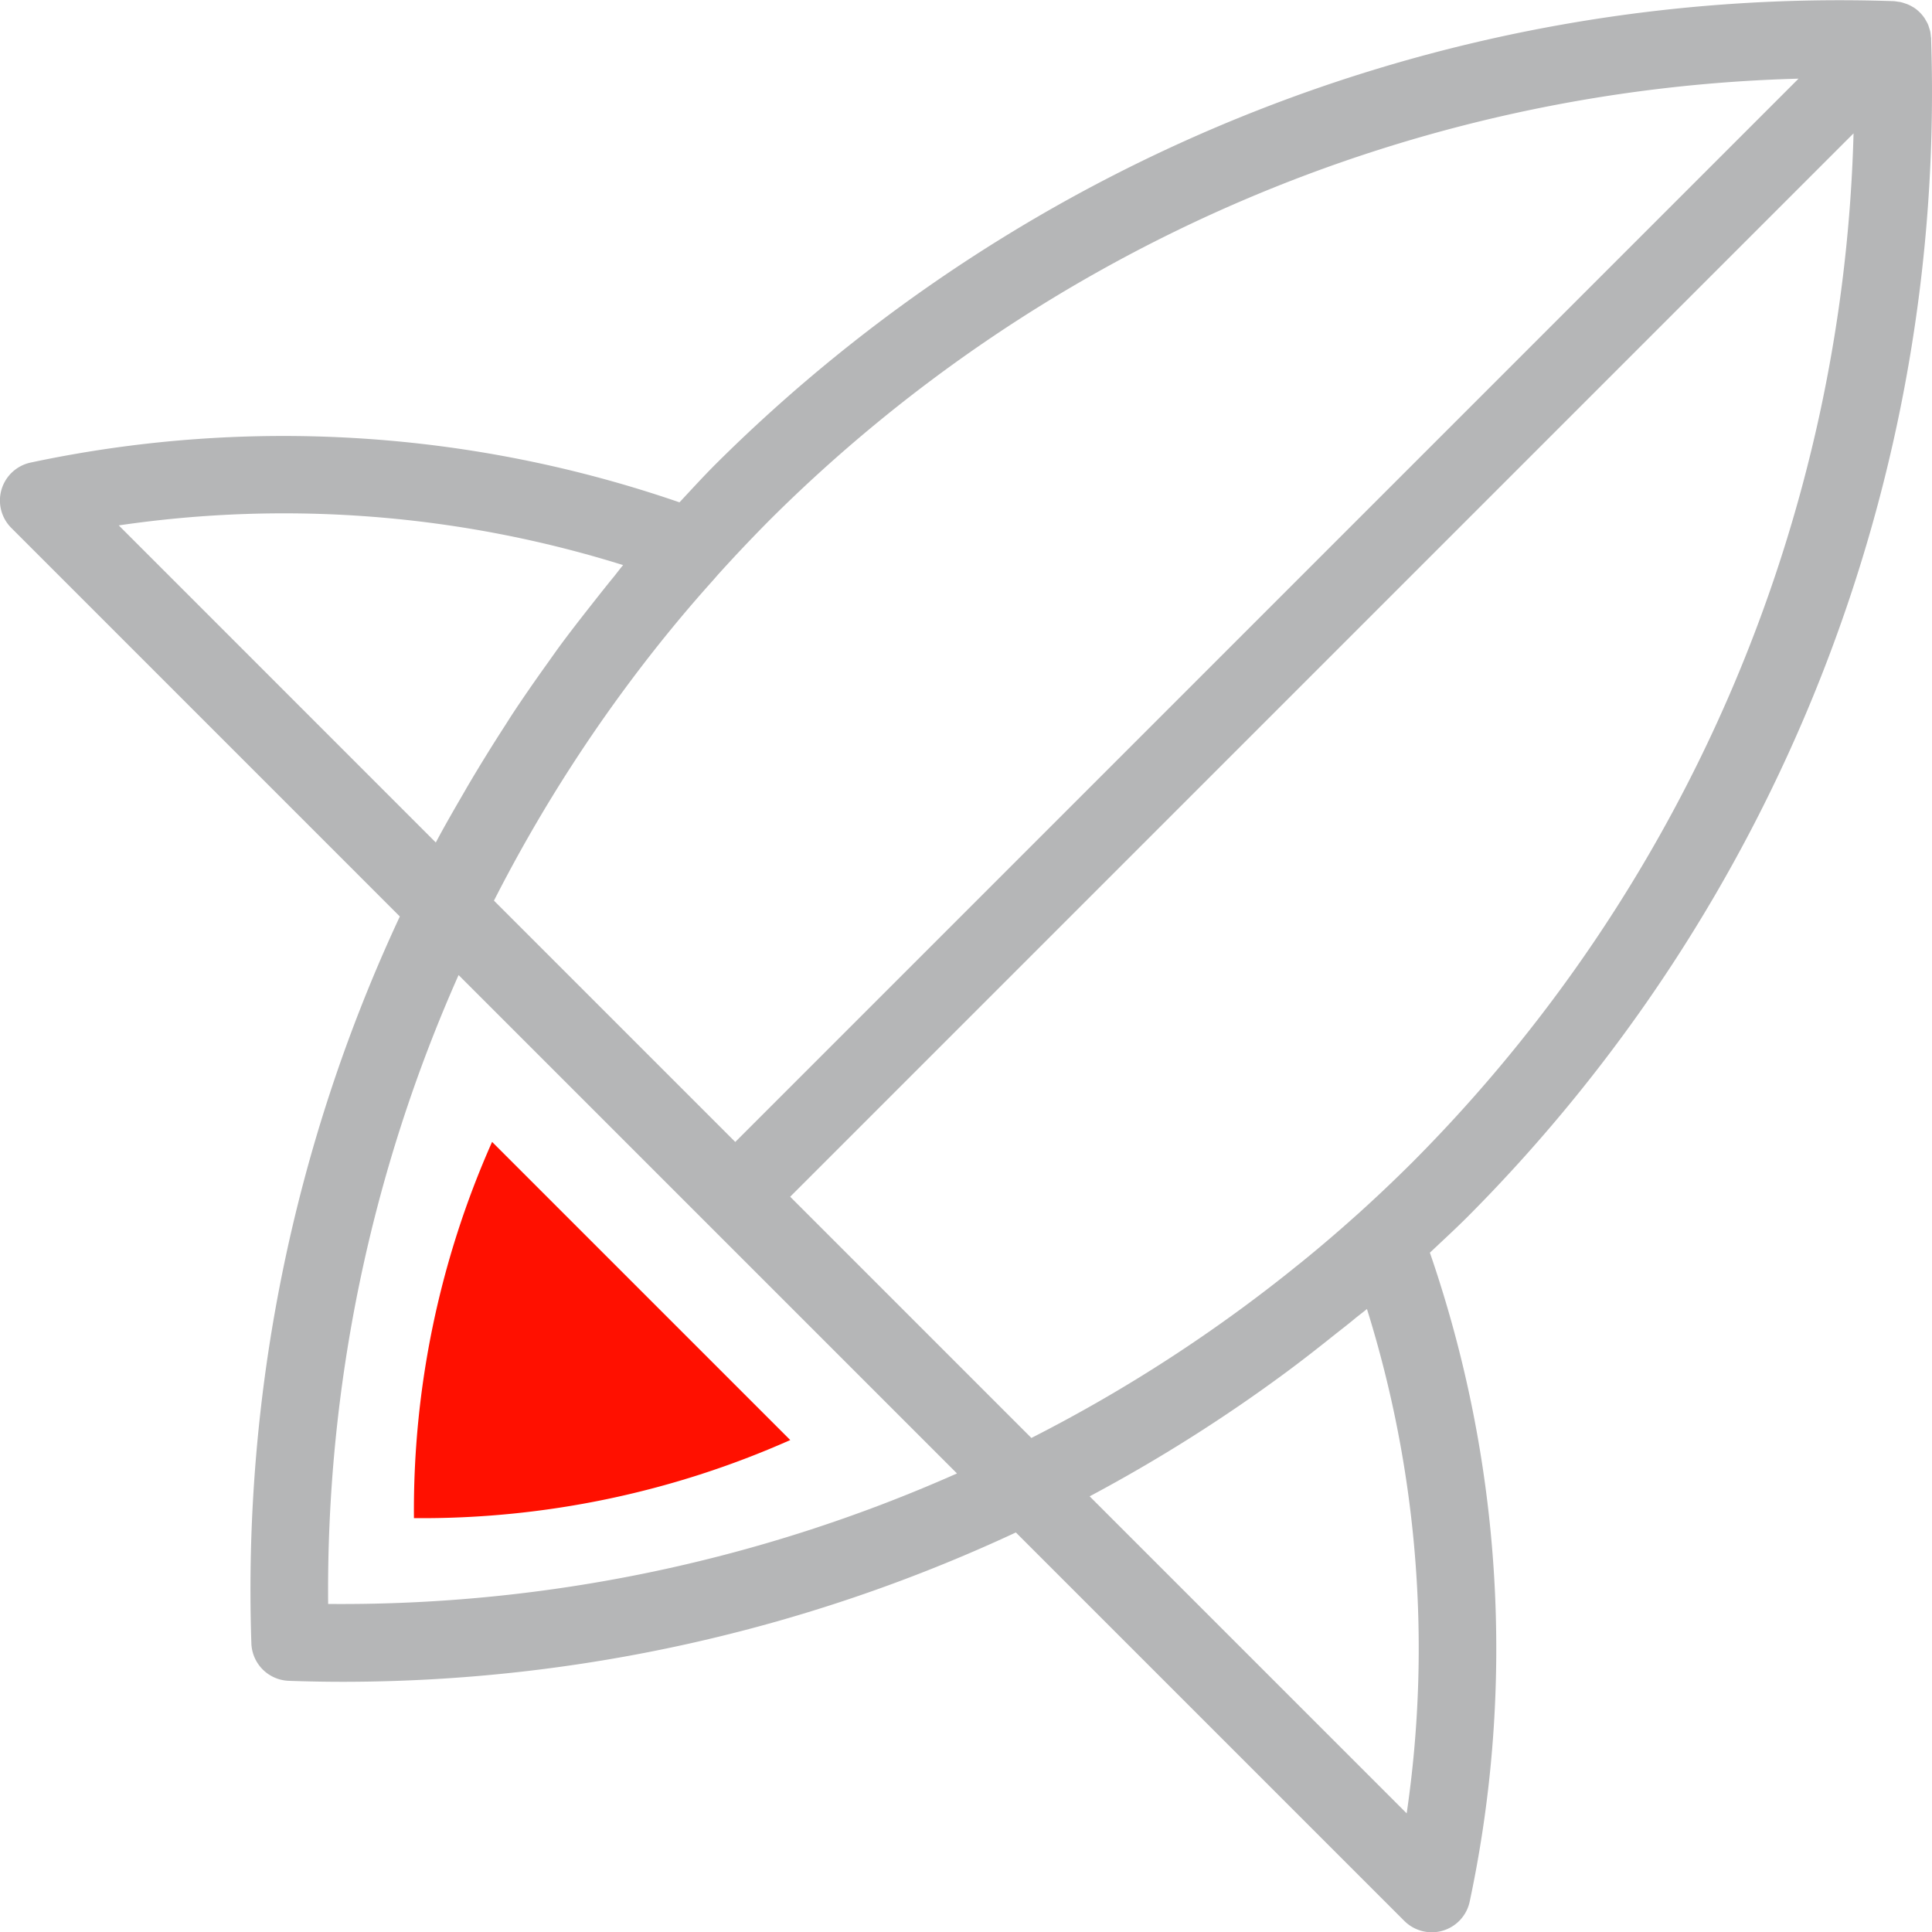 <svg id="Group_881" data-name="Group 881" xmlns="http://www.w3.org/2000/svg" width="74.177" height="74.182" viewBox="0 0 74.177 74.182">
  <g id="Group_818" data-name="Group 818" transform="translate(0)">
    <path id="Path_1271" data-name="Path 1271" d="M952.917,1185.952a61.168,61.168,0,0,0,17.805-45.181c0-.012,0-.024,0-.036v-.033c0-.029-.009-.055-.011-.083a1.588,1.588,0,0,0-.023-.18c-.009-.043-.024-.083-.037-.124s-.029-.1-.048-.145-.049-.1-.075-.143-.036-.071-.058-.1a1.494,1.494,0,0,0-.41-.408c-.017-.012-.036-.019-.054-.03a1.536,1.536,0,0,0-.2-.1c-.024-.01-.049-.016-.074-.025a1.567,1.567,0,0,0-.2-.059c-.028-.005-.056-.006-.084-.011-.055-.008-.109-.019-.166-.022a61.181,61.181,0,0,0-45.251,17.8c-.468.47-.913.959-1.365,1.443a46.644,46.644,0,0,0-24.909-1.528,1.489,1.489,0,0,0-.744,2.511l14.916,14.917a61.151,61.151,0,0,0-5.7,27.907,1.49,1.49,0,0,0,1.438,1.439q1.059.038,2.114.038a61.174,61.174,0,0,0,25.8-5.734l14.914,14.914a1.49,1.49,0,0,0,1.053.436,1.439,1.439,0,0,0,.424-.061,1.487,1.487,0,0,0,1.034-1.119,46.649,46.649,0,0,0-1.529-24.912C951.961,1186.866,952.448,1186.42,952.917,1185.952Zm-2.107-2.105q-1.028,1.024-2.1,1.991l-.063.055q-1.034.929-2.107,1.8l-.1.079a58.165,58.165,0,0,1-10.263,6.665l-9.261-9.262,40.827-40.827A58.175,58.175,0,0,1,950.81,1183.847Zm14.822-41.6-40.824,40.825-9.265-9.265a58.138,58.138,0,0,1,6.594-10.168l.229-.281q.776-.946,1.6-1.862c.075-.085.148-.173.224-.256q.952-1.052,1.955-2.062A58.173,58.173,0,0,1,965.632,1142.248Zm-52.322,29.327L901.138,1159.4a43.668,43.668,0,0,1,19.363,1.524c-.13.154-.248.316-.375.471-.277.337-.545.678-.814,1.02-.417.529-.83,1.059-1.23,1.6-.169.231-.333.466-.5.7-.469.655-.928,1.315-1.37,1.988-.083.128-.162.257-.245.385q-.752,1.163-1.454,2.356c-.016.027-.031.056-.047.083C914.073,1170.206,913.678,1170.882,913.31,1171.575Zm-4.133,29.236a58.16,58.16,0,0,1,5.008-24.146l19.135,19.135A58.185,58.185,0,0,1,909.177,1200.81Zm39.884-11.324a43.67,43.67,0,0,1,1.525,19.364l-12.172-12.172a60.755,60.755,0,0,0,7.546-4.764l.134-.1c.6-.447,1.191-.912,1.777-1.381.256-.2.514-.4.766-.612C948.776,1189.71,948.923,1189.6,949.061,1189.486Z" transform="translate(-896.578 -1139.228)" fill="#b5b6b7"/>
  </g>
  <g id="Group_819" data-name="Group 819" transform="translate(15.892 43.842)">
    <path id="Path_1272" data-name="Path 1272" d="M917.023,1210.073a34.8,34.8,0,0,1,3-14.445l11.448,11.447A34.818,34.818,0,0,1,917.023,1210.073Z" transform="translate(-917.022 -1195.628)" fill="#ff1000"/>
  </g>
</svg>
